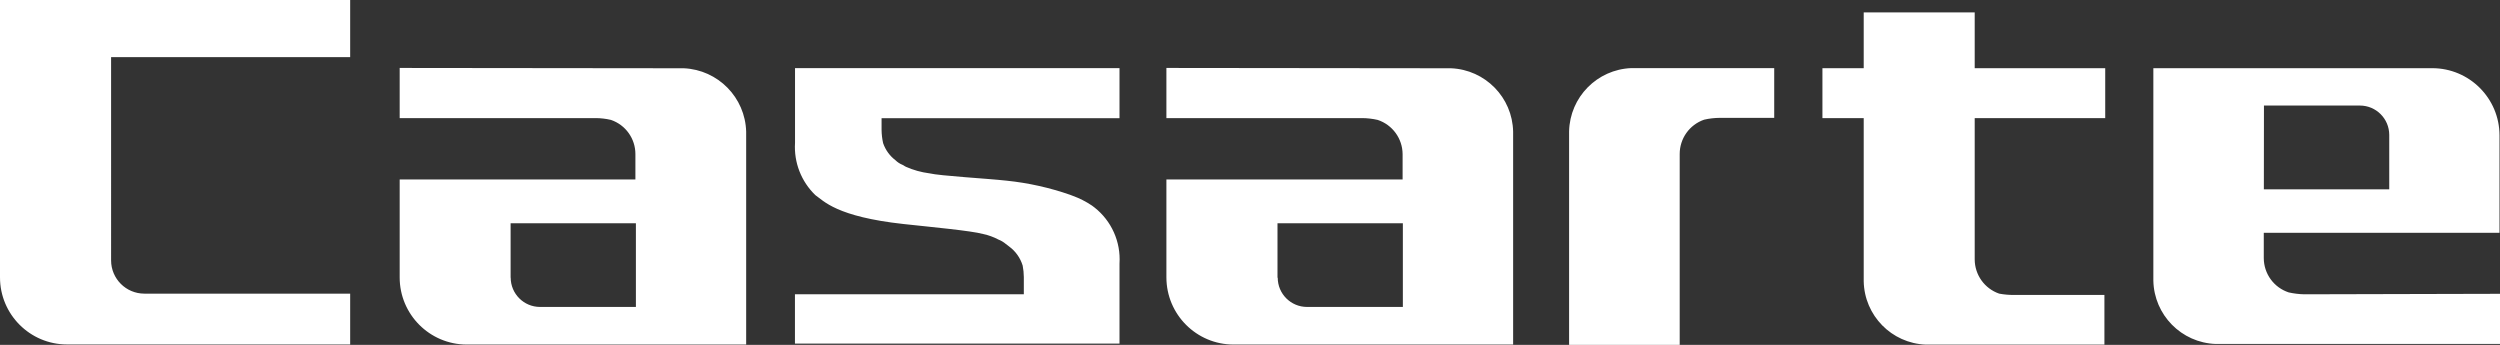 <?xml version="1.0" encoding="UTF-8"?>
<svg id="_Слой_1" data-name="Слой 1" xmlns="http://www.w3.org/2000/svg" viewBox="0 0 1276.66 176.11">
  <rect x="0" y="0" width="1276.66" height="176.11" fill="#333333" stroke="none"/>
  <defs>
    <style>
      .cls-1 {
        fill: #fff;
      }
    </style>
  </defs>
  <g id="Layer_1">
    <path class="cls-1" d="M405.99,34.78v38.2c-.62,9.99,3.19,19.76,10.42,26.7,4.16,2.83,10.62,10.99,45.19,14.74,13.7,1.5,34.28,3.38,40.44,5.08,2.73.58,5.37,1.53,7.83,2.84,1.35.52,2.6,1.27,3.71,2.2l1.75,1.34c3.3,2.42,5.72,5.83,6.91,9.74.38,1.94.57,3.9.59,5.88v8.78h-116.88v25.2h165.74v-40.9c.71-11.05-4.05-21.75-12.75-28.61l-1.33-1c-3.07-2.07-6.39-3.75-9.87-5l-1.29-.5c-10.49-3.65-21.37-6.07-32.41-7.21-10.12-1.12-33.7-2.41-39.45-3.75-4.12-.53-8.15-1.65-11.95-3.33l-.54-.29-1.21-.71c-1.35-.54-2.58-1.35-3.62-2.37-2.91-2.22-5.1-5.25-6.29-8.71-.5-2.23-.76-4.5-.79-6.79v-5.95h121.5v-25.58h-165.7ZM0,0v141.62c-.02,18.91,15.29,34.26,34.2,34.28h144.62v-25.95h-105.09c-9.39,0-17-7.61-17-16.99V29.16h120.13c.65-.05,1.3-.05,1.96,0V0H0h0ZM951.73,6.33v28.49h-21.08v25.5h21.08v83.3c.32,17.49,14.22,31.68,31.69,32.37h91.23v-25.37h-46.03c-2.59.03-5.17-.19-7.71-.67-7.46-2.57-12.48-9.59-12.5-17.49V60.32h66.65v-25.5h-66.65V6.33h-56.68ZM260.75,141.87v-27.86h63.98v42.73h-48.99c-8.26-.02-14.95-6.73-14.95-14.99M204.1,34.7v25.61h99.97c2.66,0,5.32.31,7.91.92,7.49,2.54,12.52,9.58,12.5,17.49v12.92h-120.38v49.98c-.02,18.93,15.31,34.3,34.24,34.33h142.7v-108.72c-.48-17.46-14.37-31.58-31.82-32.37h-1.33.41l-144.2-.16h0ZM652.37,141.87v-27.86h64.02v42.73h-48.94c-8.26,0-14.96-6.69-14.96-14.95v-.04M595.64,34.7v25.61h99.96c2.67.02,5.32.33,7.92.92,7.57,2.49,12.69,9.53,12.74,17.49v12.92h-120.62v49.98c0,18.96,15.36,34.33,34.32,34.33h142.74v-108.72c-.35-17.48-14.26-31.66-31.74-32.37h-1.33.33l-144.32-.16h0ZM1156.12,53.9h48.99c8.26,0,14.96,6.69,14.99,14.95v27.83h-64.03l.05-42.78ZM1099.64,34.74v108.59c.36,17.5,14.32,31.69,31.82,32.32h145.2v-25.61l-99.97.25c-2.66-.06-5.31-.38-7.91-.96-7.58-2.47-12.72-9.52-12.75-17.5v-12.95h120.38v-49.69c0-18.98-15.38-34.37-34.36-34.37h-142.41v-.08h0ZM833.93,34.78h-.87c-17.47.68-31.4,14.84-31.78,32.32v109.01h56.48v-97.47c-.01-7.91,5.01-14.96,12.5-17.53,2.61-.6,5.27-.9,7.95-.92h27.82v-25.41h-72.1Z"/>
  </g>
</svg>